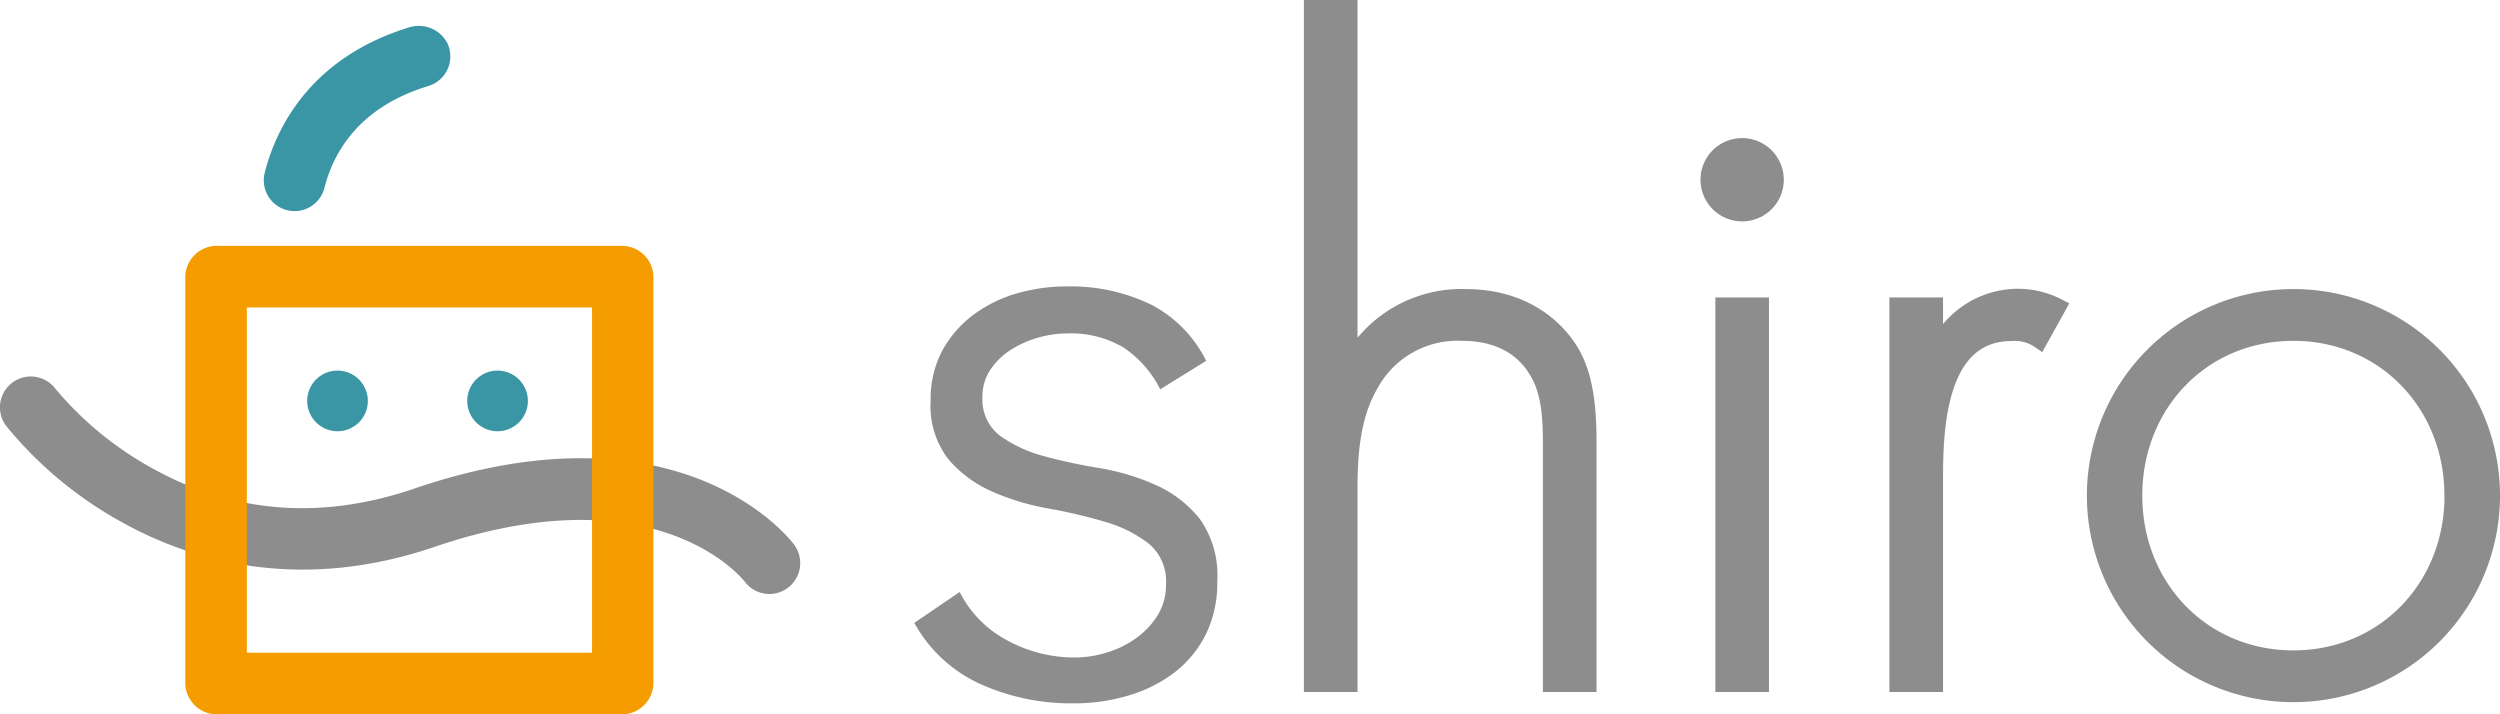 <svg xmlns="http://www.w3.org/2000/svg" viewBox="0 0 256.35 73.25"><defs><style>.cls-1,.cls-4{fill:#8d8d8d;}.cls-2{fill:#3a96a5;}.cls-3{fill:#f49c00;}.cls-4{stroke:#8d8d8d;stroke-miterlimit:10;stroke-width:1.7px;}.cls-5{fill:none;}</style></defs><g id="レイヤー_2" data-name="レイヤー 2"><g id="レイヤー_1-2" data-name="レイヤー 1"><path class="cls-1" d="M104.76,69a18.19,18.19,0,0,1-3.23-1.15,12,12,0,0,1-4.33-3.32l.5-.33a13.84,13.84,0,0,0,4.47,3.68A17.31,17.31,0,0,0,104.76,69Zm11.1-.36A11.52,11.52,0,0,0,118,67.4a10.7,10.7,0,0,0,2.81-3A8.38,8.38,0,0,0,122,59.92a7.45,7.45,0,0,0-2.77-6.19A16.08,16.08,0,0,0,114,51.1a56.32,56.32,0,0,0-6.08-1.43,22.2,22.2,0,0,1-5.23-1.58,9.82,9.82,0,0,1-3.57-2.65,6.62,6.62,0,0,1-1.21-4.36,8.12,8.12,0,0,1,.91-4,8.81,8.81,0,0,1,2.52-2.86,10.31,10.31,0,0,1,1.81-1.08c-.31.16-.61.34-.9.52a9.67,9.67,0,0,0-2.79,2.73,7.39,7.39,0,0,0-1.27,4.22A7.1,7.1,0,0,0,101,46.71a16.57,16.57,0,0,0,5.25,2.46,54.82,54.82,0,0,0,6.08,1.33A21.25,21.25,0,0,1,117.54,52a9.45,9.45,0,0,1,3.53,2.72,7.7,7.7,0,0,1,1.25,4.82,9.54,9.54,0,0,1-.92,4.37A8.81,8.81,0,0,1,118.85,67,11.87,11.87,0,0,1,115.86,68.66Zm3.86-32.19a12.64,12.64,0,0,0-3.18-3,9.21,9.21,0,0,0-1.35-.73,12.61,12.61,0,0,1,1.68.7,9.65,9.65,0,0,1,3.32,2.74Z"/><path class="cls-1" d="M109.32,29.37a18.22,18.22,0,0,0-5,.7,13.89,13.89,0,0,0-4.44,2.16,11.43,11.43,0,0,0-3.22,3.65,10.52,10.52,0,0,0-1.23,5.2,8.93,8.93,0,0,0,1.81,6,12.42,12.42,0,0,0,4.44,3.3,25,25,0,0,0,5.81,1.76,52.64,52.64,0,0,1,5.82,1.37,13.18,13.18,0,0,1,4.44,2.2,5,5,0,0,1,1.81,4.22,5.84,5.84,0,0,1-.84,3.13,8.12,8.12,0,0,1-2.16,2.33,10.11,10.11,0,0,1-3,1.5,11.16,11.16,0,0,1-3.35.53,14.45,14.45,0,0,1-6.86-1.72,11.35,11.35,0,0,1-4.94-5l-4.66,3.17a14.66,14.66,0,0,0,6.73,6.25,22.63,22.63,0,0,0,9.65,2,19.12,19.12,0,0,0,5.54-.79A14.52,14.52,0,0,0,120.37,69a11.26,11.26,0,0,0,3.26-3.92,12,12,0,0,0,1.19-5.5,10,10,0,0,0-1.8-6.38,12,12,0,0,0-4.45-3.44A23.55,23.55,0,0,0,112.76,48,55,55,0,0,1,107,46.76a13.8,13.8,0,0,1-4.45-2.07,4.67,4.67,0,0,1-1.81-4,4.9,4.9,0,0,1,.84-2.82,7.11,7.11,0,0,1,2.07-2,10.58,10.58,0,0,1,2.77-1.24,10.88,10.88,0,0,1,2.95-.44,10.62,10.62,0,0,1,5.86,1.46,11.17,11.17,0,0,1,3.74,4.27L123.68,37A12.89,12.89,0,0,0,118,31.22a18.93,18.93,0,0,0-8.68-1.85Z"/><path class="cls-1" d="M78.9,60.91a3.16,3.16,0,0,1-2.51-1.24c-.41-.52-9.24-11.29-31.84-3.59-14.22,4.84-25.4,1.23-32.28-2.66A40.44,40.44,0,0,1,.63,43.67a3.16,3.16,0,0,1,5.06-3.8A34.69,34.69,0,0,0,15.59,48C23.9,52.66,33,53.35,42.51,50.09,69.75,40.81,81,55.23,81.43,55.85a3.17,3.17,0,0,1-2.53,5.06Z"/><path class="cls-2" d="M30.21,21.65a3.25,3.25,0,0,1-1.66-.47,3.17,3.17,0,0,1-1.39-3.53C28.24,13.43,31.59,6,41.91,2.82a3.31,3.31,0,0,1,3.94,1.56,3.17,3.17,0,0,1-1.93,4.44C36.76,11,34.18,15.67,33.27,19.26A3.17,3.17,0,0,1,30.21,21.65Z"/><path class="cls-3" d="M63.8,73.25H22.23A3.24,3.24,0,0,1,19,70V28.44a3.23,3.23,0,0,1,3.24-3.23H63.8A3.23,3.23,0,0,1,67,28.44V70A3.24,3.24,0,0,1,63.8,73.25ZM25.39,66.93H60.64a.07.07,0,0,0,.07-.08V31.6a.07.07,0,0,0-.07-.07H25.39a.08.08,0,0,0-.08.07V66.85A.08.08,0,0,0,25.39,66.93Z"/><path class="cls-2" d="M34.58,38a3.11,3.11,0,1,0,3.14,3.11A3.12,3.12,0,0,0,34.58,38Z"/><path class="cls-2" d="M51,38a3.11,3.11,0,1,0,3.13,3.11A3.12,3.12,0,0,0,51,38Z"/><path class="cls-4" d="M134.55.85h3.8V37.43a13,13,0,0,1,11.88-6.94c6.93,0,9.88,4.09,10.73,5.42,1.71,2.75,1.9,6.36,1.9,9.78V70.11h-3.8V45.69c0-2.66-.09-5.6-1.52-7.79-.85-1.42-2.94-3.8-7.6-3.8a10.2,10.2,0,0,0-9.5,5.42c-1.71,3-2.09,6.65-2.09,10.45V70.11h-3.8Z"/><path class="cls-4" d="M175.22,18.43a3.42,3.42,0,1,1,6.84,0,3.42,3.42,0,1,1-6.84,0Zm5.32,12.92V70.11h-3.8V31.35Z"/><path class="cls-4" d="M194.59,31.35h3.8v5a9.16,9.16,0,0,1,8.55-5.89,9,9,0,0,1,4.08,1l-1.9,3.42a4.42,4.42,0,0,0-2.85-.76c-7.79,0-7.88,10.36-7.88,15.2V70.11h-3.8Z"/><path class="cls-4" d="M255.5,50.82a20.33,20.33,0,0,1-40.66,0,20.33,20.33,0,0,1,40.66,0Zm-4,0c0-9.4-7-16.72-16.34-16.72s-16.34,7.32-16.34,16.72,7,16.72,16.34,16.72S251.51,60.23,251.51,50.82Z"/><line class="cls-5" x1="97.61" y1="71.5" x2="255.61" y2="71.5"/></g></g></svg>